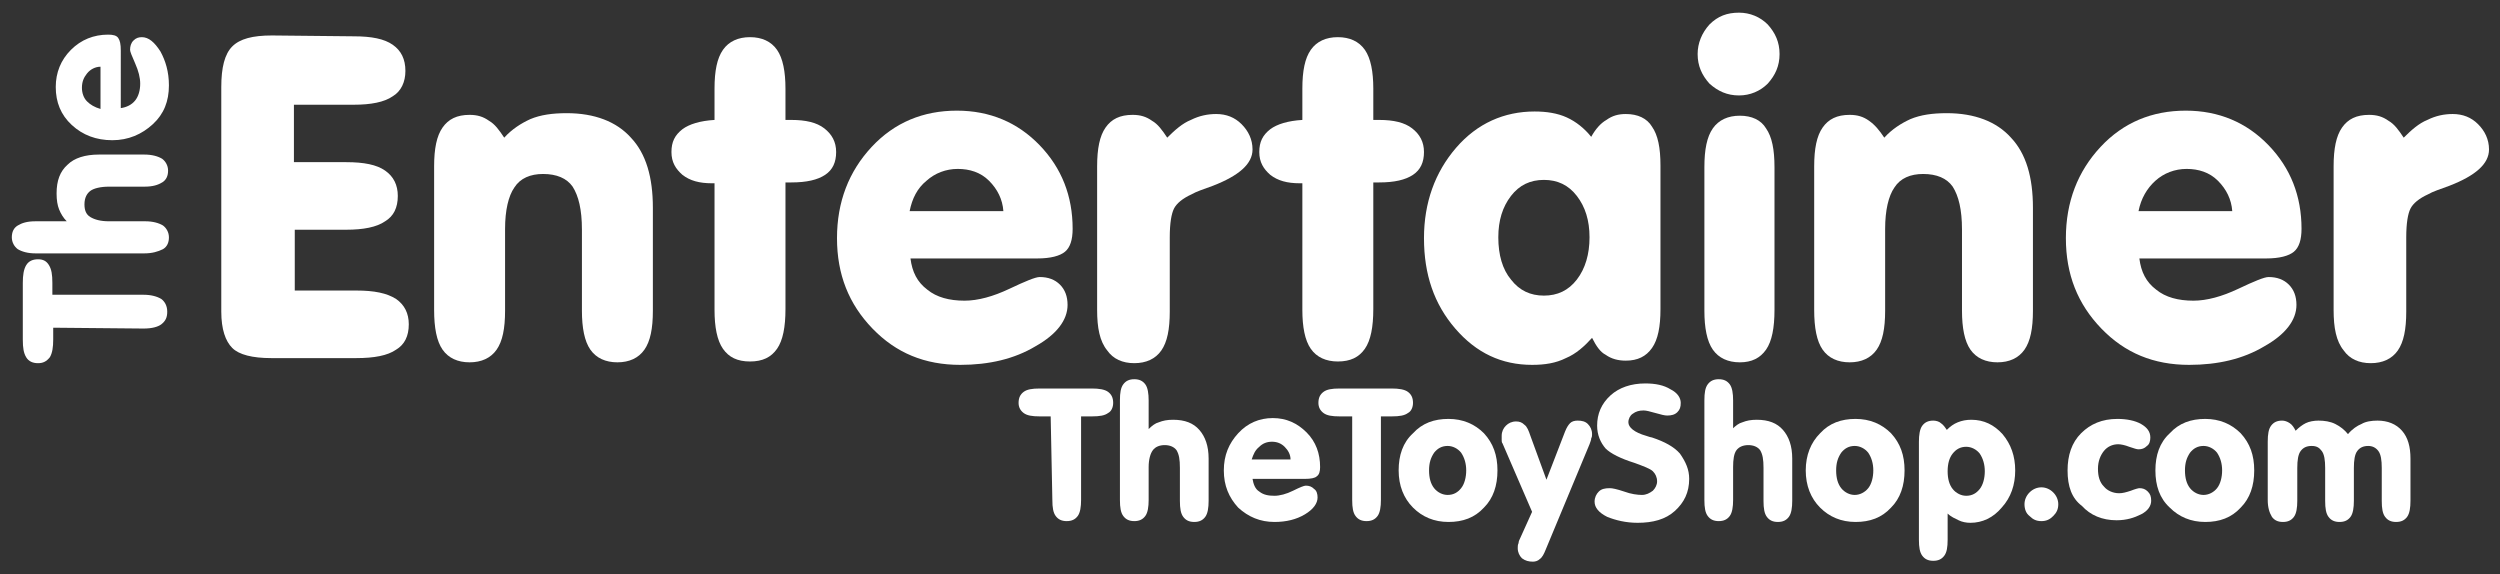 <?xml version="1.0" encoding="utf-8"?>
<!-- Generator: Adobe Illustrator 27.8.0, SVG Export Plug-In . SVG Version: 6.00 Build 0)  -->
<svg version="1.1" id="Layer_1" xmlns="http://www.w3.org/2000/svg" xmlns:xlink="http://www.w3.org/1999/xlink" x="0px" y="0px"
	 viewBox="0 0 296 68" style="enable-background:new 0 0 296 68;" xml:space="preserve">
<rect x="0" y="0" width="296" height="68" fill="#333333" stroke="none"/>
<style type="text/css">
	.st0{fill:#FFFFFF;}
</style>
<g>
	<g>
		<path class="st0" d="M41.9,4.3c2.1,0,3.6,0.3,4.6,1c1,0.7,1.5,1.7,1.5,3.1c0,1.3-0.5,2.4-1.5,3c-1,0.7-2.6,1-4.6,1h-7.1l0,6.8H41
			c2.1,0,3.6,0.3,4.6,1c1,0.7,1.5,1.7,1.5,3c0,1.4-0.5,2.4-1.5,3c-1,0.7-2.6,1-4.6,1h-6.1l0,7.2h7.3c2.1,0,3.6,0.3,4.7,1
			c1,0.7,1.5,1.7,1.5,3c0,1.4-0.5,2.4-1.5,3c-1,0.7-2.6,1-4.7,1l-10.1,0c-2.2,0-3.8-0.4-4.6-1.2c-0.8-0.8-1.3-2.2-1.3-4.3l0-26.6
			c0-2.3,0.4-3.9,1.3-4.8c0.9-0.9,2.4-1.3,4.7-1.3L41.9,4.3z"/>
		<path class="st0" d="M51.4,36.7l0-17c0-2.1,0.3-3.6,1-4.6c0.7-1,1.7-1.5,3.2-1.5c0.9,0,1.6,0.2,2.3,0.7c0.7,0.4,1.2,1.1,1.8,2
			c0.9-1,2-1.7,3.1-2.2c1.2-0.5,2.6-0.7,4.3-0.7c3.3,0,5.9,1,7.6,2.9c1.8,1.9,2.6,4.7,2.6,8.3l0,12.2c0,2.1-0.3,3.6-1,4.6
			c-0.7,1-1.8,1.5-3.2,1.5c-1.4,0-2.5-0.5-3.2-1.5c-0.7-1-1-2.6-1-4.6l0-9.6c0-2.4-0.4-4-1.1-5.1c-0.7-1-1.9-1.5-3.5-1.5
			c-1.5,0-2.7,0.5-3.4,1.6c-0.7,1-1.1,2.7-1.1,4.9l0,9.7c0,2.1-0.3,3.6-1,4.6c-0.7,1-1.8,1.5-3.2,1.5c-1.4,0-2.5-0.5-3.2-1.5
			C51.7,40.4,51.4,38.8,51.4,36.7z"/>
		<path class="st0" d="M84.6,21.7h-0.3c-1.5,0-2.6-0.3-3.5-1c-0.8-0.7-1.3-1.5-1.3-2.7c0-1.2,0.4-2,1.3-2.7c0.8-0.6,2.1-1,3.8-1.1
			v-3.7c0-2.1,0.3-3.6,1-4.6c0.7-1,1.8-1.5,3.2-1.5c1.4,0,2.5,0.5,3.2,1.5c0.7,1,1,2.6,1,4.6l0,3.7h0.7c1.7,0,3,0.3,3.9,1
			c0.9,0.7,1.4,1.6,1.4,2.8c0,1.2-0.4,2.1-1.3,2.7c-0.9,0.6-2.2,0.9-4,0.9H93l0,15c0,2.1-0.3,3.7-1,4.7c-0.7,1-1.7,1.5-3.2,1.5
			s-2.5-0.5-3.2-1.5c-0.7-1-1-2.6-1-4.6L84.6,21.7z"/>
		<path class="st0" d="M107.8,30.6c0.2,1.6,0.8,2.8,2,3.7c1.1,0.9,2.6,1.3,4.4,1.3c1.6,0,3.4-0.5,5.3-1.4c1.9-0.9,3.1-1.4,3.6-1.4
			c1,0,1.8,0.3,2.4,0.9c0.6,0.6,0.9,1.4,0.9,2.4c0,1.8-1.3,3.5-3.8,4.9c-2.5,1.5-5.5,2.2-8.9,2.2c-4.2,0-7.6-1.4-10.4-4.3
			c-2.8-2.9-4.2-6.4-4.2-10.7c0-4.3,1.4-7.9,4.1-10.8c2.7-2.9,6.1-4.3,10.1-4.3c3.9,0,7.2,1.4,9.8,4.1c2.6,2.7,3.9,6,3.9,9.9
			c0,1.3-0.3,2.2-0.9,2.7c-0.6,0.5-1.7,0.8-3.3,0.8L107.8,30.6z M107.7,25l11.1,0c-0.1-1.4-0.7-2.6-1.7-3.6c-1-1-2.3-1.4-3.7-1.4
			c-1.4,0-2.7,0.5-3.7,1.4C108.6,22.3,108,23.5,107.7,25z"/>
		<path class="st0" d="M129.9,36.7l0-17c0-2.1,0.3-3.6,1-4.6c0.7-1,1.7-1.5,3.2-1.5c0.9,0,1.6,0.2,2.3,0.7c0.7,0.4,1.2,1.1,1.8,2
			c0.9-0.9,1.8-1.7,2.8-2.1c1-0.5,2-0.7,3-0.7c1.2,0,2.2,0.4,3,1.2c0.8,0.8,1.3,1.8,1.3,3c0,1.7-1.6,3.1-4.7,4.3
			c-1.1,0.4-2,0.7-2.5,1c-1.1,0.5-1.8,1.1-2.1,1.7c-0.3,0.6-0.5,1.7-0.5,3.4v8.8c0,2.1-0.3,3.6-1,4.6c-0.7,1-1.8,1.5-3.2,1.5
			s-2.5-0.5-3.2-1.5C130.2,40.4,129.9,38.8,129.9,36.7z"/>
		<path class="st0" d="M154.2,21.7h-0.3c-1.5,0-2.6-0.3-3.5-1c-0.8-0.7-1.3-1.5-1.3-2.7c0-1.2,0.4-2,1.3-2.7c0.8-0.6,2.1-1,3.8-1.1
			v-3.7c0-2.1,0.3-3.6,1-4.6c0.7-1,1.8-1.5,3.2-1.5c1.4,0,2.5,0.5,3.2,1.5c0.7,1,1,2.6,1,4.6v3.7h0.7c1.7,0,3,0.3,3.9,1
			c0.9,0.7,1.4,1.6,1.4,2.8c0,1.2-0.4,2.1-1.3,2.7c-0.9,0.6-2.2,0.9-4,0.9h-0.7v15c0,2.1-0.3,3.7-1,4.7c-0.7,1-1.7,1.5-3.2,1.5
			c-1.4,0-2.5-0.5-3.2-1.5c-0.7-1-1-2.6-1-4.6L154.2,21.7z"/>
		<path class="st0" d="M188.5,40c-0.9,1-1.9,1.9-3.1,2.4c-1.2,0.6-2.5,0.8-4,0.8c-3.6,0-6.6-1.4-9.1-4.3c-2.5-2.9-3.7-6.4-3.7-10.7
			c0-4.2,1.3-7.8,3.8-10.7c2.5-2.9,5.7-4.3,9.3-4.3c1.4,0,2.7,0.2,3.8,0.7c1.1,0.5,2.1,1.3,2.9,2.3c0.5-0.9,1.1-1.6,1.8-2
			c0.7-0.5,1.4-0.7,2.3-0.7c1.4,0,2.5,0.5,3.1,1.5c0.7,1,1,2.5,1,4.6l0,17c0,2.1-0.3,3.6-1,4.6c-0.7,1-1.7,1.5-3.1,1.5
			c-0.9,0-1.7-0.2-2.4-0.7C189.5,41.7,189,41,188.5,40z M177.4,28.1c0,2.1,0.5,3.8,1.5,5c1,1.3,2.3,1.9,3.9,1.9
			c1.6,0,2.9-0.6,3.9-1.9c1-1.3,1.5-3,1.5-5c0-2-0.5-3.6-1.5-4.9c-1-1.3-2.3-1.9-3.9-1.9c-1.6,0-2.9,0.6-3.9,1.9
			C177.9,24.5,177.4,26.1,177.4,28.1z"/>
		<path class="st0" d="M201,6.4c0-1.3,0.5-2.5,1.4-3.5c1-1,2.1-1.4,3.5-1.4c1.3,0,2.5,0.5,3.4,1.4c0.9,1,1.4,2.1,1.4,3.5
			c0,1.4-0.5,2.5-1.4,3.5c-0.9,0.9-2.1,1.4-3.4,1.4c-1.4,0-2.5-0.5-3.5-1.4C201.5,8.9,201,7.8,201,6.4z M210.1,36.7
			c0,2.1-0.3,3.7-1,4.7c-0.7,1-1.7,1.5-3.1,1.5c-1.4,0-2.5-0.5-3.2-1.5c-0.7-1-1-2.6-1-4.6l0-17c0-2.1,0.3-3.6,1-4.6
			s1.8-1.5,3.2-1.5c1.4,0,2.5,0.5,3.1,1.5c0.7,1,1,2.5,1,4.6L210.1,36.7z"/>
		<path class="st0" d="M214.8,36.7l0-17c0-2.1,0.3-3.6,1-4.6c0.7-1,1.7-1.5,3.2-1.5c0.9,0,1.6,0.2,2.3,0.7s1.2,1.1,1.8,2
			c0.9-1,2-1.7,3.1-2.2c1.2-0.5,2.6-0.7,4.3-0.7c3.3,0,5.9,1,7.6,2.9c1.8,1.9,2.6,4.7,2.6,8.3v12.2c0,2.1-0.3,3.6-1,4.6
			c-0.7,1-1.8,1.5-3.2,1.5s-2.5-0.5-3.2-1.5c-0.7-1-1-2.6-1-4.6l0-9.6c0-2.4-0.4-4-1.1-5.1c-0.7-1-1.9-1.5-3.5-1.5
			c-1.5,0-2.7,0.5-3.4,1.6c-0.7,1-1.1,2.7-1.1,4.9v9.7c0,2.1-0.3,3.6-1,4.6c-0.7,1-1.8,1.5-3.2,1.5c-1.4,0-2.5-0.5-3.2-1.5
			C215.1,40.4,214.8,38.8,214.8,36.7z"/>
		<path class="st0" d="M253.3,30.6c0.2,1.6,0.8,2.8,2,3.7c1.1,0.9,2.6,1.3,4.4,1.3c1.6,0,3.4-0.5,5.3-1.4c1.9-0.9,3.1-1.4,3.6-1.4
			c1,0,1.8,0.3,2.4,0.9c0.6,0.6,0.9,1.4,0.9,2.4c0,1.8-1.3,3.5-3.8,4.9c-2.5,1.5-5.5,2.2-8.9,2.2c-4.2,0-7.6-1.4-10.4-4.3
			c-2.8-2.9-4.2-6.4-4.2-10.7c0-4.3,1.4-7.9,4.1-10.8c2.7-2.9,6.1-4.3,10.1-4.3c3.9,0,7.2,1.4,9.8,4.1c2.6,2.7,3.9,6,3.9,9.9
			c0,1.3-0.3,2.2-0.9,2.7c-0.6,0.5-1.7,0.8-3.3,0.8L253.3,30.6z M253.2,25l11.1,0c-0.1-1.4-0.7-2.6-1.7-3.6c-1-1-2.3-1.4-3.7-1.4
			c-1.4,0-2.7,0.5-3.7,1.4C254.2,22.3,253.5,23.5,253.2,25z"/>
		<path class="st0" d="M276.3,36.7l0-17c0-2.1,0.3-3.6,1-4.6c0.7-1,1.7-1.5,3.2-1.5c0.9,0,1.6,0.2,2.3,0.7c0.7,0.4,1.2,1.1,1.8,2
			c0.9-0.9,1.8-1.7,2.8-2.1c1-0.5,2-0.7,3-0.7c1.2,0,2.2,0.4,3,1.2c0.8,0.8,1.3,1.8,1.3,3c0,1.7-1.6,3.1-4.7,4.3
			c-1.1,0.4-2,0.7-2.5,1c-1.1,0.5-1.8,1.1-2.1,1.7c-0.3,0.6-0.5,1.7-0.5,3.4v8.8c0,2.1-0.3,3.6-1,4.6c-0.7,1-1.8,1.5-3.2,1.5
			s-2.5-0.5-3.2-1.5C276.6,40.4,276.3,38.8,276.3,36.7z"/>
		<path class="st0" d="M6.3,38.8l0,1.4c0,0.9-0.1,1.6-0.4,2.1C5.5,42.8,5.1,43,4.5,43c-0.6,0-1.1-0.2-1.4-0.7
			c-0.3-0.5-0.4-1.1-0.4-2.1l0-6.7c0-0.9,0.1-1.6,0.4-2.1c0.3-0.5,0.8-0.7,1.4-0.7c0.6,0,1,0.2,1.3,0.7c0.3,0.5,0.4,1.1,0.4,2.1
			l0,1.4h10.8c0.9,0,1.6,0.2,2.1,0.5c0.4,0.3,0.7,0.8,0.7,1.5c0,0.7-0.2,1.1-0.7,1.5c-0.4,0.3-1.1,0.5-2.1,0.5L6.3,38.8z"/>
		<path class="st0" d="M7.9,26.2c-0.4-0.4-0.7-0.9-0.9-1.4c-0.2-0.5-0.3-1.1-0.3-1.9c0-1.5,0.4-2.6,1.3-3.4c0.8-0.8,2.1-1.2,3.7-1.2
			l5.4,0c0.9,0,1.6,0.2,2.1,0.5c0.4,0.3,0.7,0.8,0.7,1.4c0,0.6-0.2,1.1-0.7,1.4c-0.5,0.3-1.1,0.5-2.1,0.5l-4.2,0
			c-1,0-1.8,0.2-2.2,0.5c-0.4,0.3-0.7,0.8-0.7,1.6c0,0.7,0.2,1.2,0.7,1.5c0.5,0.3,1.2,0.5,2.2,0.5h4.3c0.9,0,1.6,0.2,2.1,0.5
			c0.4,0.3,0.7,0.8,0.7,1.4c0,0.6-0.2,1.1-0.7,1.4C18.7,29.8,18,30,17.1,30L4.2,30c-0.9,0-1.6-0.2-2.1-0.5c-0.4-0.3-0.7-0.8-0.7-1.4
			c0-0.6,0.2-1.1,0.7-1.4c0.5-0.3,1.1-0.5,2.1-0.5H7.9z"/>
		<path class="st0" d="M14.3,12.8c0.7-0.1,1.3-0.4,1.7-0.9c0.4-0.5,0.6-1.2,0.6-2c0-0.7-0.2-1.5-0.6-2.4c-0.4-0.9-0.6-1.4-0.6-1.6
			c0-0.4,0.1-0.8,0.4-1.1c0.3-0.3,0.6-0.4,1-0.4c0.8,0,1.5,0.6,2.2,1.7c0.6,1.1,1,2.4,1,4c0,1.9-0.6,3.4-1.9,4.6
			c-1.3,1.2-2.9,1.9-4.8,1.9c-1.9,0-3.5-0.6-4.8-1.8c-1.3-1.2-1.9-2.7-1.9-4.5c0-1.7,0.6-3.2,1.8-4.4c1.2-1.2,2.7-1.8,4.4-1.8
			c0.6,0,1,0.1,1.2,0.4c0.2,0.3,0.3,0.7,0.3,1.5L14.3,12.8z M11.9,12.9l0-5c-0.6,0-1.2,0.3-1.6,0.8c-0.4,0.5-0.6,1-0.6,1.7
			c0,0.6,0.2,1.2,0.6,1.6C10.7,12.4,11.2,12.7,11.9,12.9z"/>
	</g>
	<g>
		<path class="st0" d="M124.4,49.3h-1.3c-0.9,0-1.5-0.1-1.9-0.4c-0.4-0.3-0.6-0.7-0.6-1.2c0-0.6,0.2-1,0.6-1.3
			c0.4-0.3,1-0.4,1.9-0.4l6.2,0c0.8,0,1.5,0.1,1.9,0.4c0.4,0.3,0.6,0.7,0.6,1.3c0,0.5-0.2,1-0.6,1.2c-0.4,0.3-1,0.4-1.9,0.4h-1.3
			l0,9.9c0,0.8-0.1,1.5-0.4,1.9c-0.3,0.4-0.7,0.6-1.3,0.6c-0.6,0-1-0.2-1.3-0.6c-0.3-0.4-0.4-1-0.4-1.9L124.4,49.3z"/>
		<path class="st0" d="M136,50.8c0.4-0.4,0.8-0.7,1.2-0.8c0.5-0.2,1-0.3,1.7-0.3c1.4,0,2.4,0.4,3.1,1.2c0.7,0.8,1.1,1.9,1.1,3.4v5
			c0,0.8-0.1,1.5-0.4,1.9c-0.3,0.4-0.7,0.6-1.3,0.6c-0.6,0-1-0.2-1.3-0.6c-0.3-0.4-0.4-1-0.4-1.9l0-3.9c0-1-0.1-1.6-0.4-2.1
			c-0.3-0.4-0.8-0.6-1.4-0.6c-0.6,0-1.1,0.2-1.4,0.6c-0.3,0.4-0.5,1.1-0.5,2v3.9c0,0.8-0.1,1.5-0.4,1.9c-0.3,0.4-0.7,0.6-1.3,0.6
			c-0.6,0-1-0.2-1.3-0.6c-0.3-0.4-0.4-1-0.4-1.9l0-11.8c0-0.9,0.1-1.5,0.4-1.9c0.3-0.4,0.7-0.6,1.3-0.6c0.6,0,1,0.2,1.3,0.6
			c0.3,0.4,0.4,1.1,0.4,1.9L136,50.8z"/>
		<path class="st0" d="M148.3,56.7c0.1,0.6,0.3,1.2,0.8,1.5c0.5,0.4,1.1,0.5,1.8,0.5c0.6,0,1.4-0.2,2.2-0.6c0.8-0.4,1.3-0.6,1.5-0.6
			c0.4,0,0.7,0.1,1,0.4c0.3,0.2,0.4,0.6,0.4,1c0,0.7-0.5,1.4-1.5,2c-1,0.6-2.2,0.9-3.6,0.9c-1.7,0-3.1-0.6-4.3-1.7
			c-1.1-1.2-1.7-2.6-1.7-4.4c0-1.8,0.6-3.2,1.7-4.4c1.1-1.2,2.5-1.8,4.1-1.8c1.6,0,2.9,0.6,4,1.7c1.1,1.1,1.6,2.5,1.6,4.1
			c0,0.5-0.1,0.9-0.4,1.1c-0.2,0.2-0.7,0.3-1.4,0.3L148.3,56.7z M148.2,54.4h4.6c0-0.6-0.3-1.1-0.7-1.5c-0.4-0.4-0.9-0.6-1.5-0.6
			c-0.6,0-1.1,0.2-1.5,0.6C148.6,53.3,148.4,53.8,148.2,54.4z"/>
		<path class="st0" d="M159.9,49.3h-1.3c-0.9,0-1.5-0.1-1.9-0.4c-0.4-0.3-0.6-0.7-0.6-1.2c0-0.6,0.2-1,0.6-1.3
			c0.4-0.3,1-0.4,1.9-0.4h6.2c0.8,0,1.5,0.1,1.9,0.4c0.4,0.3,0.6,0.7,0.6,1.3c0,0.5-0.2,1-0.6,1.2c-0.4,0.3-1,0.4-1.9,0.4h-1.3
			l0,9.9c0,0.8-0.1,1.5-0.4,1.9c-0.3,0.4-0.7,0.6-1.3,0.6c-0.6,0-1-0.2-1.3-0.6c-0.3-0.4-0.4-1-0.4-1.9V49.3z"/>
		<path class="st0" d="M165.6,55.7c0-1.8,0.5-3.3,1.7-4.4c1.1-1.2,2.5-1.7,4.2-1.7c1.7,0,3.1,0.6,4.2,1.7c1.1,1.2,1.6,2.6,1.6,4.4
			c0,1.8-0.5,3.3-1.6,4.4c-1.1,1.2-2.5,1.7-4.2,1.7c-1.7,0-3.1-0.6-4.2-1.7C166.2,59,165.6,57.5,165.6,55.7z M169.2,55.7
			c0,0.9,0.2,1.6,0.6,2.1c0.4,0.5,1,0.8,1.6,0.8c0.7,0,1.2-0.3,1.6-0.8c0.4-0.5,0.6-1.3,0.6-2.1c0-0.8-0.2-1.5-0.6-2.1
			c-0.4-0.5-1-0.8-1.6-0.8c-0.7,0-1.2,0.3-1.6,0.8C169.4,54.2,169.2,54.8,169.2,55.7z"/>
		<path class="st0" d="M185.3,51.1c0.2-0.5,0.4-0.8,0.6-1c0.2-0.2,0.5-0.3,0.9-0.3c0.5,0,0.9,0.1,1.2,0.4c0.3,0.3,0.5,0.7,0.5,1.2
			c0,0.2,0,0.3-0.1,0.5c0,0.2-0.1,0.4-0.2,0.7L183,65.1c-0.2,0.5-0.4,0.9-0.7,1.1c-0.2,0.2-0.5,0.3-0.8,0.3c-0.5,0-0.9-0.1-1.3-0.4
			c-0.3-0.3-0.5-0.7-0.5-1.2c0-0.2,0-0.4,0.1-0.6c0-0.2,0.1-0.4,0.2-0.6l1.4-3.1l-3.5-8.1c-0.1-0.1-0.1-0.3-0.1-0.4
			c0-0.2,0-0.3,0-0.5c0-0.5,0.2-0.9,0.5-1.2c0.3-0.3,0.7-0.5,1.2-0.5c0.4,0,0.7,0.1,1,0.4c0.3,0.2,0.5,0.7,0.7,1.3l1.9,5.2
			L185.3,51.1z"/>
		<path class="st0" d="M200,56.7c0,1.6-0.6,2.8-1.7,3.8c-1.1,1-2.6,1.4-4.4,1.4c-1.4,0-2.6-0.3-3.6-0.7c-1-0.5-1.5-1.1-1.5-1.8
			c0-0.5,0.2-0.9,0.5-1.2c0.3-0.3,0.7-0.4,1.3-0.4c0.3,0,0.8,0.1,1.7,0.4c0.8,0.3,1.6,0.4,2.1,0.4c0.5,0,0.9-0.2,1.3-0.5
			c0.3-0.3,0.5-0.7,0.5-1.1c0-0.5-0.2-0.9-0.5-1.2c-0.3-0.3-1.1-0.6-2.2-1c-1.6-0.5-2.8-1.1-3.4-1.7c-0.6-0.7-1-1.6-1-2.7
			c0-1.4,0.5-2.6,1.6-3.6c1-0.9,2.4-1.4,4.1-1.4c1.2,0,2.2,0.2,3,0.7c0.8,0.4,1.2,1,1.2,1.6c0,0.5-0.1,0.8-0.4,1.1
			c-0.3,0.3-0.7,0.4-1.2,0.4c-0.3,0-0.7-0.1-1.4-0.3s-1.1-0.3-1.4-0.3c-0.5,0-0.9,0.1-1.3,0.4c-0.3,0.2-0.5,0.6-0.5,1
			c0,0.6,0.7,1.2,2.1,1.6c0.3,0.1,0.6,0.2,0.7,0.2c1.5,0.5,2.6,1.1,3.3,1.9C199.6,54.7,200,55.6,200,56.7z"/>
		<path class="st0" d="M205.1,50.8c0.4-0.4,0.8-0.7,1.2-0.8c0.5-0.2,1-0.3,1.7-0.3c1.4,0,2.4,0.4,3.1,1.2c0.7,0.8,1.1,1.9,1.1,3.4v5
			c0,0.8-0.1,1.5-0.4,1.9c-0.3,0.4-0.7,0.6-1.3,0.6c-0.6,0-1-0.2-1.3-0.6c-0.3-0.4-0.4-1-0.4-1.9v-3.9c0-1-0.1-1.6-0.4-2.1
			c-0.3-0.4-0.8-0.6-1.4-0.6c-0.6,0-1.1,0.2-1.4,0.6c-0.3,0.4-0.4,1.1-0.4,2v3.9c0,0.8-0.1,1.5-0.4,1.9c-0.3,0.4-0.7,0.6-1.3,0.6
			c-0.6,0-1-0.2-1.3-0.6c-0.3-0.4-0.4-1-0.4-1.9V47.4c0-0.9,0.1-1.5,0.4-1.9c0.3-0.4,0.7-0.6,1.3-0.6c0.6,0,1,0.2,1.3,0.6
			c0.3,0.4,0.4,1.1,0.4,1.9V50.8z"/>
		<path class="st0" d="M213.8,55.7c0-1.8,0.6-3.3,1.7-4.4c1.1-1.2,2.5-1.7,4.2-1.7c1.7,0,3.1,0.6,4.2,1.7c1.1,1.2,1.6,2.6,1.6,4.4
			c0,1.8-0.5,3.3-1.6,4.4c-1.1,1.2-2.5,1.7-4.2,1.7c-1.7,0-3.1-0.6-4.2-1.7C214.4,59,213.8,57.5,213.8,55.7z M217.4,55.7
			c0,0.9,0.2,1.6,0.6,2.1c0.4,0.5,1,0.8,1.6,0.8s1.2-0.3,1.6-0.8c0.4-0.5,0.6-1.3,0.6-2.1c0-0.8-0.2-1.5-0.6-2.1
			c-0.4-0.5-1-0.8-1.6-0.8c-0.7,0-1.2,0.3-1.6,0.8C217.6,54.2,217.4,54.8,217.4,55.7z"/>
		<path class="st0" d="M230.6,63.9c0,0.9-0.1,1.5-0.4,1.9c-0.3,0.4-0.7,0.6-1.3,0.6c-0.6,0-1-0.2-1.3-0.6c-0.3-0.4-0.4-1-0.4-1.9
			V52.3c0-0.8,0.1-1.5,0.4-1.9c0.3-0.4,0.7-0.6,1.3-0.6c0.3,0,0.7,0.1,0.9,0.3c0.3,0.2,0.5,0.5,0.7,0.8c0.4-0.4,0.8-0.7,1.3-0.9
			c0.5-0.2,1-0.3,1.6-0.3c1.5,0,2.7,0.6,3.7,1.7c1,1.2,1.5,2.6,1.5,4.3c0,1.7-0.5,3.2-1.6,4.4c-1,1.2-2.3,1.8-3.7,1.8
			c-0.5,0-1-0.1-1.4-0.3c-0.4-0.2-0.9-0.4-1.3-0.8V63.9z M230.6,55.8c0,0.9,0.2,1.6,0.6,2.1c0.4,0.5,1,0.8,1.6,0.8
			c0.7,0,1.2-0.3,1.6-0.8c0.4-0.5,0.6-1.3,0.6-2.1c0-0.8-0.2-1.5-0.6-2.1c-0.4-0.5-1-0.8-1.6-0.8c-0.7,0-1.2,0.3-1.6,0.8
			C230.8,54.2,230.6,54.9,230.6,55.8z"/>
		<path class="st0" d="M239.7,59.7c0-0.5,0.2-1,0.6-1.4c0.4-0.4,0.9-0.6,1.4-0.6c0.5,0,1,0.2,1.4,0.6c0.4,0.4,0.6,0.9,0.6,1.4
			c0,0.6-0.2,1-0.6,1.4c-0.4,0.4-0.8,0.6-1.4,0.6c-0.6,0-1-0.2-1.4-0.6C239.9,60.8,239.7,60.3,239.7,59.7z"/>
		<path class="st0" d="M244.8,55.7c0-1.8,0.5-3.3,1.6-4.4c1.1-1.1,2.5-1.7,4.3-1.7c1.1,0,2.1,0.2,2.8,0.6c0.7,0.4,1.1,0.9,1.1,1.6
			c0,0.4-0.1,0.8-0.4,1c-0.3,0.3-0.6,0.4-1,0.4c-0.2,0-0.5-0.1-1.1-0.3c-0.5-0.2-1-0.3-1.3-0.3c-0.7,0-1.3,0.3-1.7,0.8
			c-0.4,0.5-0.7,1.2-0.7,2.1c0,0.9,0.2,1.6,0.7,2.1c0.4,0.5,1.1,0.8,1.8,0.8c0.4,0,0.8-0.1,1.4-0.3c0.5-0.2,0.9-0.3,1-0.3
			c0.4,0,0.7,0.1,1,0.4c0.3,0.3,0.4,0.6,0.4,1.1c0,0.6-0.4,1.2-1.2,1.6c-0.8,0.4-1.7,0.7-2.9,0.7c-1.7,0-3.1-0.6-4.1-1.7
			C245.3,59,244.8,57.6,244.8,55.7z"/>
		<path class="st0" d="M255.2,55.7c0-1.8,0.5-3.3,1.7-4.4c1.1-1.2,2.5-1.7,4.2-1.7c1.7,0,3.1,0.6,4.2,1.7c1.1,1.2,1.6,2.6,1.6,4.4
			c0,1.8-0.5,3.3-1.6,4.4c-1.1,1.2-2.5,1.7-4.2,1.7c-1.7,0-3.1-0.6-4.2-1.7C255.7,59,255.2,57.5,255.2,55.7z M258.7,55.7
			c0,0.9,0.2,1.6,0.6,2.1c0.4,0.5,1,0.8,1.6,0.8s1.2-0.3,1.6-0.8c0.4-0.5,0.6-1.3,0.6-2.1c0-0.8-0.2-1.5-0.6-2.1
			c-0.4-0.5-1-0.8-1.6-0.8c-0.7,0-1.2,0.3-1.6,0.8C258.9,54.2,258.7,54.8,258.7,55.7z"/>
		<path class="st0" d="M268.5,59.2v-6.9c0-0.9,0.1-1.5,0.4-1.9c0.3-0.4,0.7-0.6,1.3-0.6c0.3,0,0.6,0.1,0.9,0.3
			c0.3,0.2,0.5,0.5,0.7,0.9c0.4-0.4,0.8-0.7,1.2-0.9s1-0.3,1.5-0.3c0.7,0,1.4,0.1,2,0.4c0.6,0.3,1.1,0.7,1.5,1.2
			c0.5-0.6,1.1-1,1.6-1.2c0.5-0.3,1.2-0.4,1.9-0.4c1.2,0,2.2,0.4,2.9,1.2c0.7,0.8,1,1.9,1,3.3v5c0,0.8-0.1,1.5-0.4,1.9
			c-0.3,0.4-0.7,0.6-1.3,0.6c-0.6,0-1-0.2-1.3-0.6s-0.4-1-0.4-1.9v-3.9c0-0.9-0.1-1.6-0.4-2c-0.3-0.4-0.7-0.6-1.2-0.6
			c-0.6,0-1,0.2-1.3,0.6c-0.3,0.4-0.4,1.1-0.4,2l0,3.9c0,0.8-0.1,1.5-0.4,1.9c-0.3,0.4-0.7,0.6-1.3,0.6c-0.6,0-1-0.2-1.3-0.6
			c-0.3-0.4-0.4-1-0.4-1.9v-3.9c0-0.9-0.1-1.6-0.4-2c-0.3-0.4-0.6-0.6-1.2-0.6c-0.6,0-1,0.2-1.3,0.6c-0.3,0.4-0.4,1.1-0.4,2v3.9
			c0,0.8-0.1,1.5-0.4,1.9c-0.3,0.4-0.7,0.6-1.3,0.6c-0.6,0-1-0.2-1.3-0.6C268.7,60.7,268.5,60.1,268.5,59.2z"/>
	</g>
</g>
</svg>
